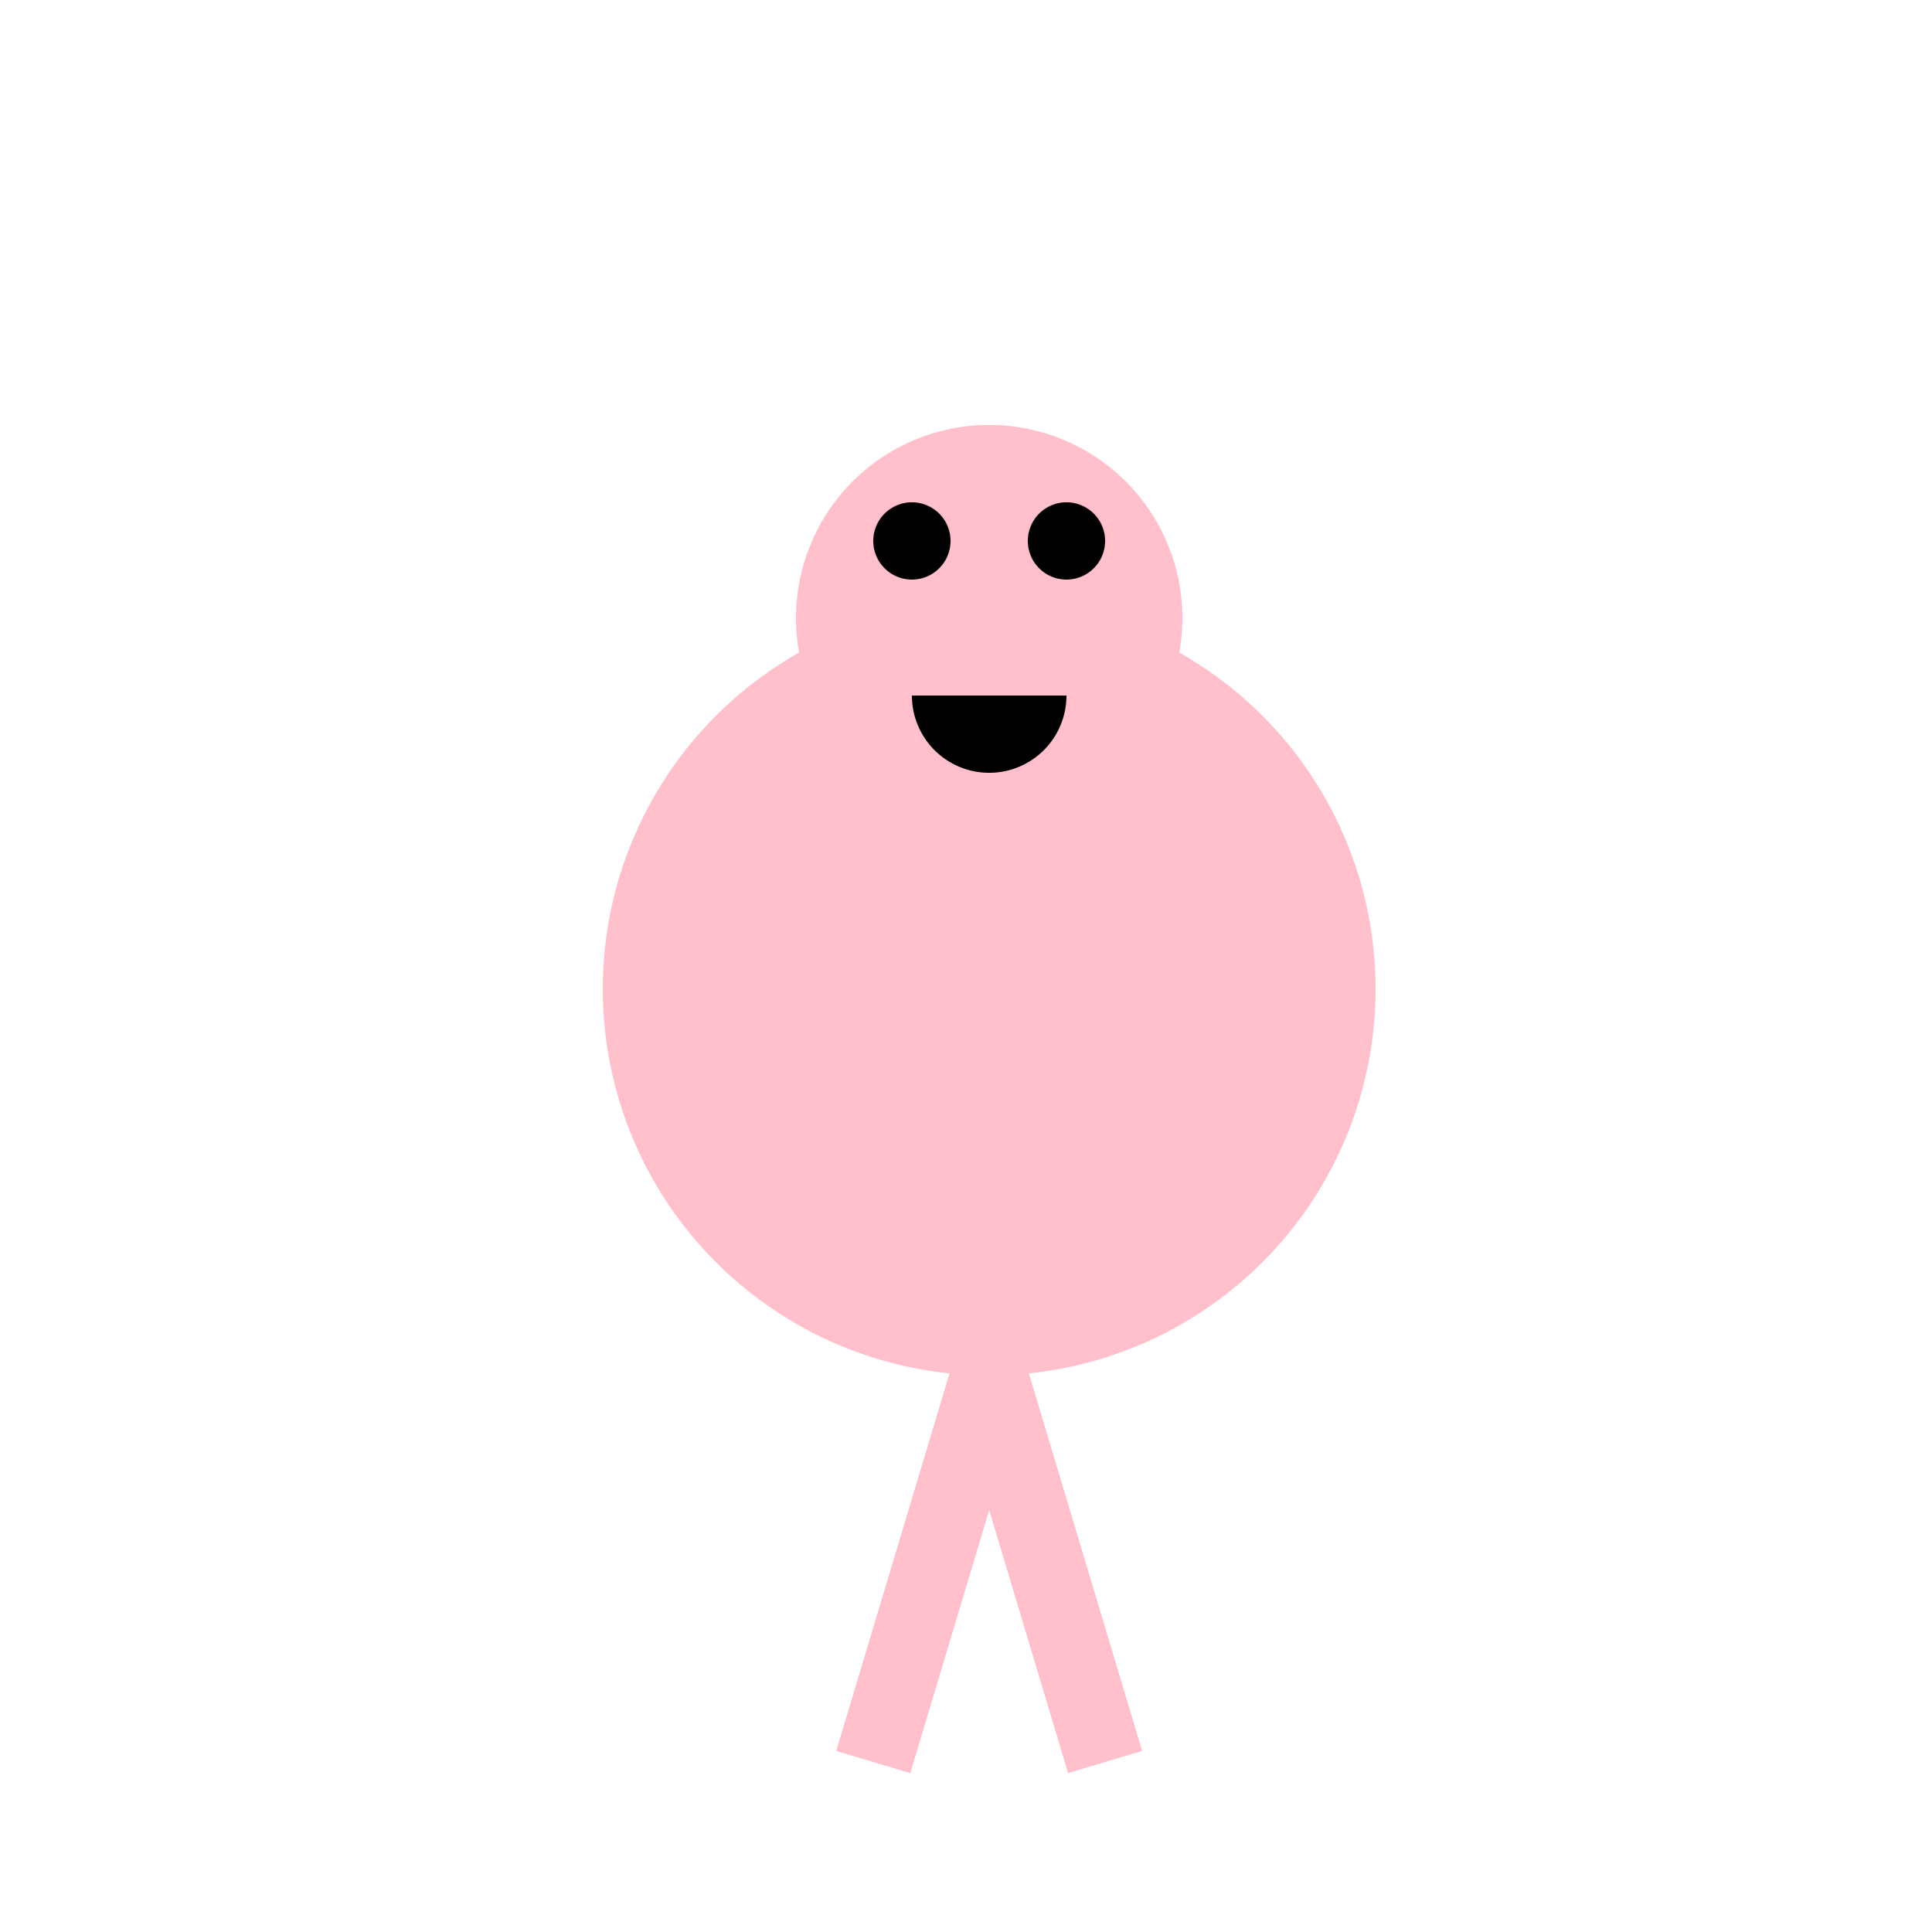<!--

Generated by DrawGPT.
Free, open source, AI generated images in SVG, PNG, and HTML Canvas format.
https://drawgpt.ai

Created: 2023-11-10T21:41:13.477Z
Link: https://drawgpt.ai/prompt/119529/

-->
<svg xmlns="http://www.w3.org/2000/svg" xmlns:xlink="http://www.w3.org/1999/xlink" width="500" height="500"><defs/><g><path fill="#FFC0CB" stroke="none" paint-order="stroke fill markers" d=" M 356 256 A 100 100 0 1 1 356 255.9"/><path fill="#FFC0CB" stroke="none" paint-order="stroke fill markers" d=" M 306 160 A 50 50 0 1 1 306 159.95"/><path fill="#000" stroke="none" paint-order="stroke fill markers" d=" M 246 140 A 10 10 0 1 1 246 139.99"/><path fill="#000" stroke="none" paint-order="stroke fill markers" d=" M 286 140 A 10 10 0 1 1 286 139.99"/><path fill="#000" stroke="none" paint-order="stroke fill markers" d=" M 276 180 A 20 20 0 0 1 236 180"/><path fill="none" stroke="#FFC0CB" paint-order="fill stroke markers" d=" M 206 256 L 306 256" stroke-miterlimit="10" stroke-width="20" stroke-dasharray=""/><path fill="none" stroke="#FFC0CB" paint-order="fill stroke markers" d=" M 256 356 L 226 456" stroke-miterlimit="10" stroke-width="20" stroke-dasharray=""/><path fill="none" stroke="#FFC0CB" paint-order="fill stroke markers" d=" M 256 356 L 286 456" stroke-miterlimit="10" stroke-width="20" stroke-dasharray=""/></g></svg>